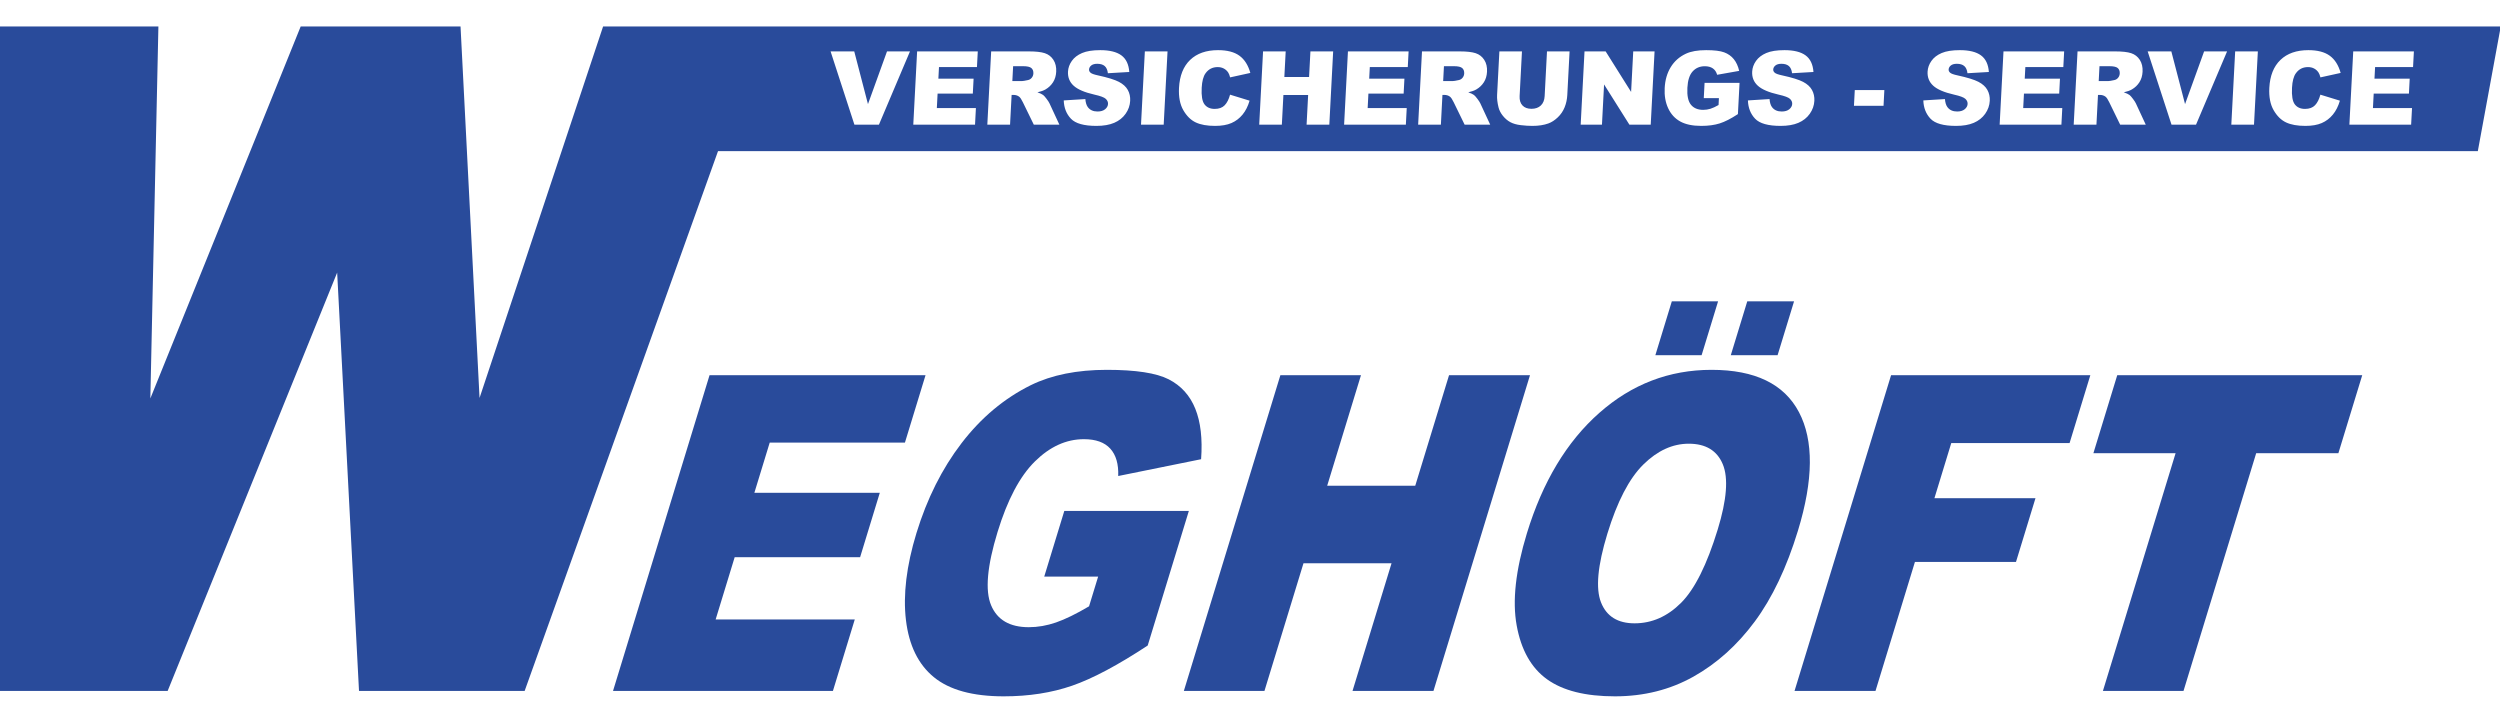 <?xml version="1.0" encoding="UTF-8" standalone="no"?>
<!DOCTYPE svg PUBLIC "-//W3C//DTD SVG 1.1//EN" "http://www.w3.org/Graphics/SVG/1.1/DTD/svg11.dtd">
<svg width="100%" height="100%" viewBox="0 0 1417 410" version="1.1" xmlns="http://www.w3.org/2000/svg" xmlns:xlink="http://www.w3.org/1999/xlink" xml:space="preserve" xmlns:serif="http://www.serif.com/" style="fill-rule:evenodd;clip-rule:evenodd;stroke-linejoin:round;stroke-miterlimit:2;">
    <g transform="matrix(1,0,0,1,0,15)">
        <g>
            <path d="M436.269,235.884L512.909,235.884L524.59,197.675L402.168,197.675L347.457,376.63L472.097,376.63L484.488,336.104L405.629,336.104L416.415,300.824L487.509,300.824L498.667,264.325L427.574,264.325L436.269,235.884Z" style="fill:rgb(41,75,155);fill-rule:nonzero;"/>
            <path d="M603.255,274.579L591.873,311.811L622.428,311.811L617.278,328.656C609.974,332.971 603.731,336.022 598.545,337.813C593.359,339.604 588.21,340.497 583.102,340.497C572.345,340.497 565.228,336.347 561.75,328.047C558.27,319.745 559.492,305.911 565.414,286.542C570.986,268.313 578.035,254.987 586.56,246.564C595.085,238.142 604.355,233.93 614.373,233.93C621.094,233.93 626.077,235.721 629.319,239.302C632.56,242.883 634.055,248.05 633.806,254.804L680.786,245.282C681.627,233.729 680.53,224.186 677.487,216.657C674.443,209.13 669.417,203.576 662.412,199.994C655.405,196.414 643.734,194.623 627.398,194.623C610.457,194.623 596.093,197.513 584.311,203.291C569.18,210.778 556.081,221.744 545.009,236.187C533.936,250.635 525.416,267.622 519.445,287.152C513.771,305.708 511.787,322.147 513.493,336.469C515.197,350.793 520.472,361.576 529.318,368.817C538.161,376.062 551.357,379.683 568.904,379.683C583.156,379.683 596.091,377.668 607.709,373.64C619.328,369.611 633.598,362.024 650.52,350.873L673.845,274.579L603.255,274.579Z" style="fill:rgb(41,75,155);fill-rule:nonzero;"/>
            <path d="M821.315,197.675L802.169,260.297L752.253,260.297L771.399,197.675L725.717,197.675L671.005,376.63L716.687,376.63L738.818,304.242L788.734,304.242L766.603,376.63L812.486,376.63L867.198,197.675L821.315,197.675Z" style="fill:rgb(41,75,155);fill-rule:nonzero;"/>
            <path d="M1019.65,218.61C1011.23,202.619 994.713,194.623 970.108,194.623C946.106,194.623 924.895,202.762 906.475,219.037C888.051,235.314 874.375,258.06 865.444,287.274C859.048,308.191 857.119,325.605 859.656,339.521C862.19,353.438 867.937,363.611 876.897,370.039C885.856,376.468 898.67,379.683 915.344,379.683C931.747,379.683 946.583,375.959 959.852,368.513C973.121,361.066 984.708,350.65 994.617,337.263C1004.52,323.877 1012.68,306.726 1019.07,285.811C1027.88,257.002 1028.07,234.602 1019.65,218.61ZM973.613,285.077C967.493,305.097 960.561,318.973 952.819,326.703C945.076,334.437 936.298,338.301 926.484,338.301C916.937,338.301 910.597,334.354 907.464,326.46C904.332,318.566 905.527,305.585 911.05,287.52C916.624,269.291 923.406,256.229 931.401,248.334C939.392,240.441 947.995,236.493 957.206,236.493C966.819,236.493 973.244,240.381 976.482,248.151C979.718,255.924 978.763,268.231 973.613,285.077Z" style="fill:rgb(41,75,155);fill-rule:nonzero;"/>
            <path d="M990.345,155.805L981.015,186.323L1007.54,186.323L1016.87,155.805L990.345,155.805Z" style="fill:rgb(41,75,155);fill-rule:nonzero;"/>
            <path d="M947.587,155.805L938.257,186.323L964.477,186.323L973.807,155.805L947.587,155.805Z" style="fill:rgb(41,75,155);fill-rule:nonzero;"/>
            <path d="M1017.14,376.63L1063.03,376.63L1085.38,303.511L1142.66,303.511L1153.71,267.377L1096.43,267.377L1105.98,236.127L1173.04,236.127L1184.8,197.675L1071.86,197.675L1017.14,376.63Z" style="fill:rgb(41,75,155);fill-rule:nonzero;"/>
            <path d="M1186.54,241.865L1233.13,241.865L1191.93,376.63L1237.61,376.63L1278.81,241.865L1325.4,241.865L1338.91,197.675L1200.05,197.675L1186.54,241.865Z" style="fill:rgb(41,75,155);fill-rule:nonzero;"/>
            <path d="M1417.43,0L341.835,0L271.808,210.565L261.032,0L170.431,0L85.214,210.847L89.783,0L0,0L0,376.63L95.022,376.63L191.102,139.502L203.486,376.63L297.363,376.63L406.98,70.65L1404.43,70.65L1417.43,0ZM498.185,55.65L484.279,55.65L470.775,14.132L484.187,14.132L491.965,44.01L502.756,14.132L515.776,14.132L498.185,55.65ZM553.74,22.997L532.216,22.997L531.871,29.595L551.836,29.595L551.393,38.063L531.427,38.063L530.998,46.248L553.144,46.248L552.651,55.65L517.647,55.65L519.823,14.132L554.204,14.132L553.74,22.997ZM585.957,55.65L579.765,42.962C578.982,41.32 578.264,40.253 577.61,39.762C576.719,39.12 575.688,38.799 574.517,38.799L573.384,38.799L572.501,55.65L559.615,55.65L561.791,14.132L583.173,14.132C587.138,14.132 590.15,14.472 592.21,15.152C594.271,15.832 595.894,17.092 597.082,18.933C598.269,20.773 598.793,23.016 598.655,25.659C598.534,27.962 597.939,29.949 596.869,31.62C595.799,33.291 594.377,34.646 592.604,35.684C591.474,36.345 589.943,36.893 588.012,37.326C589.514,37.837 590.6,38.348 591.272,38.857C591.726,39.197 592.371,39.925 593.209,41.04C594.047,42.155 594.601,43.015 594.871,43.62L600.453,55.65L585.957,55.65ZM637.986,49.504C636.396,51.751 634.249,53.455 631.544,54.616C628.84,55.777 625.478,56.358 621.456,56.358C614.395,56.358 609.576,54.999 607,52.28C604.424,49.561 603.066,46.106 602.927,41.914L615.173,41.15C615.334,43.132 615.792,44.643 616.55,45.681C617.783,47.362 619.628,48.202 622.082,48.202C623.913,48.202 625.348,47.772 626.384,46.913C627.42,46.054 627.967,45.058 628.027,43.925C628.083,42.849 627.662,41.886 626.762,41.037C625.862,40.187 623.715,39.385 620.318,38.629C614.758,37.365 610.833,35.684 608.546,33.588C606.239,31.493 605.171,28.821 605.341,25.573C605.453,23.44 606.177,21.425 607.513,19.527C608.849,17.63 610.787,16.139 613.327,15.053C615.866,13.967 619.298,13.424 623.621,13.424C628.927,13.424 632.92,14.411 635.602,16.384C638.283,18.357 639.775,21.496 640.078,25.8L627.948,26.508C627.725,24.639 627.121,23.28 626.138,22.43C625.153,21.581 623.754,21.156 621.941,21.156C620.45,21.156 619.31,21.472 618.522,22.104C617.734,22.737 617.315,23.506 617.268,24.413C617.233,25.074 617.514,25.668 618.109,26.197C618.685,26.745 620.093,27.254 622.333,27.726C627.877,28.935 631.83,30.157 634.192,31.394C636.553,32.63 638.238,34.165 639.247,35.996C640.255,37.827 640.7,39.875 640.581,42.141C640.441,44.803 639.577,47.257 637.986,49.504ZM659.581,55.65L646.724,55.65L648.899,14.132L661.757,14.132L659.581,55.65ZM682.723,44.169C684.031,45.875 685.949,46.729 688.479,46.729C690.934,46.729 692.825,46.04 694.153,44.662C695.48,43.284 696.496,41.282 697.2,38.658L708.265,42.056C707.345,45.209 706.018,47.843 704.283,49.958C702.548,52.072 700.45,53.667 697.986,54.743C695.522,55.819 692.431,56.358 688.711,56.358C684.198,56.358 680.547,55.702 677.755,54.391C674.964,53.08 672.616,50.773 670.712,47.472C668.808,44.169 667.991,39.943 668.261,34.792C668.621,27.924 670.725,22.646 674.571,18.958C678.418,15.269 683.683,13.424 690.366,13.424C695.596,13.424 699.652,14.482 702.534,16.596C705.416,18.711 707.468,21.958 708.692,26.338L697.232,28.859C696.902,27.594 696.536,26.669 696.131,26.083C695.465,25.102 694.627,24.347 693.617,23.818C692.606,23.29 691.459,23.025 690.175,23.025C687.268,23.025 684.978,24.194 683.307,26.533C682.045,28.268 681.318,30.993 681.123,34.707C680.882,39.309 681.415,42.463 682.723,44.169ZM753.458,55.65L740.572,55.65L741.452,38.856L727.433,38.856L726.553,55.65L713.724,55.65L715.9,14.132L728.729,14.132L727.967,28.661L741.986,28.661L742.748,14.132L755.633,14.132L753.458,55.65ZM797.93,22.997L776.407,22.997L776.061,29.595L796.027,29.595L795.583,38.063L775.617,38.063L775.188,46.248L797.334,46.248L796.842,55.65L761.838,55.65L764.014,14.132L798.395,14.132L797.93,22.997ZM830.148,55.65L823.955,42.962C823.173,41.32 822.455,40.253 821.8,39.762C820.91,39.12 819.878,38.799 818.708,38.799L817.575,38.799L816.692,55.65L803.806,55.65L805.982,14.132L827.364,14.132C831.329,14.132 834.34,14.472 836.401,15.152C838.46,15.832 840.084,17.092 841.272,18.933C842.459,20.773 842.984,23.016 842.845,25.659C842.724,27.962 842.129,29.949 841.059,31.62C839.989,33.291 838.568,34.646 836.794,35.684C835.665,36.345 834.133,36.893 832.203,37.326C833.704,37.837 834.791,38.348 835.462,38.857C835.917,39.197 836.561,39.925 837.4,41.04C838.238,42.155 838.792,43.015 839.061,43.62L844.644,55.65L830.148,55.65ZM888.34,38.868C888.212,41.321 887.708,43.637 886.83,45.816C885.951,47.995 884.652,49.901 882.934,51.533C881.214,53.165 879.441,54.311 877.613,54.971C875.072,55.896 872.056,56.358 868.563,56.358C866.542,56.358 864.345,56.216 861.972,55.934C859.599,55.65 857.631,55.089 856.071,54.25C854.51,53.41 853.105,52.217 851.855,50.669C850.605,49.123 849.777,47.528 849.373,45.886C848.717,43.245 848.444,40.905 848.55,38.868L849.847,14.132L862.648,14.132L861.321,39.457C861.202,41.721 861.737,43.489 862.926,44.762C864.114,46.036 865.823,46.672 868.05,46.672C870.259,46.672 872.025,46.045 873.346,44.791C874.667,43.536 875.388,41.758 875.509,39.457L876.836,14.132L889.637,14.132L888.34,38.868ZM935.631,55.65L923.539,55.65L909.185,32.854L907.991,55.65L895.926,55.65L898.102,14.132L910.082,14.132L924.51,37.102L925.714,14.132L937.807,14.132L935.631,55.65ZM985.048,49.674C981.118,52.261 977.67,54.021 974.705,54.956C971.739,55.891 968.254,56.358 964.251,56.358C959.324,56.358 955.351,55.518 952.333,53.837C949.315,52.157 947.039,49.656 945.505,46.333C943.97,43.009 943.316,39.196 943.542,34.891C943.779,30.36 944.919,26.419 946.964,23.067C949.009,19.716 951.879,17.172 955.578,15.435C958.461,14.095 962.282,13.424 967.04,13.424C971.627,13.424 975.037,13.839 977.269,14.67C979.5,15.501 981.321,16.79 982.73,18.536C984.14,20.283 985.152,22.497 985.766,25.177L973.274,27.386C972.846,25.819 972.046,24.621 970.872,23.789C969.698,22.959 968.166,22.543 966.278,22.543C963.464,22.543 961.172,23.521 959.399,25.475C957.625,27.429 956.627,30.521 956.406,34.75C956.17,39.243 956.847,42.453 958.436,44.378C960.025,46.304 962.33,47.267 965.35,47.267C966.785,47.267 968.166,47.06 969.49,46.644C970.814,46.229 972.342,45.521 974.076,44.52L974.281,40.612L965.7,40.612L966.152,31.974L985.976,31.974L985.048,49.674ZM1025.78,49.504C1024.19,51.751 1022.04,53.455 1019.34,54.616C1016.63,55.777 1013.27,56.358 1009.25,56.358C1002.19,56.358 997.371,54.999 994.793,52.28C992.217,49.561 990.86,46.106 990.721,41.914L1002.97,41.15C1003.13,43.132 1003.59,44.643 1004.34,45.681C1005.58,47.362 1007.42,48.202 1009.88,48.202C1011.71,48.202 1013.14,47.772 1014.18,46.913C1015.21,46.054 1015.76,45.058 1015.82,43.925C1015.88,42.849 1015.46,41.886 1014.56,41.037C1013.66,40.187 1011.51,39.385 1008.11,38.629C1002.55,37.365 998.627,35.684 996.34,33.588C994.033,31.493 992.964,28.821 993.135,25.573C993.247,23.44 993.97,21.425 995.307,19.527C996.643,17.63 998.581,16.139 1001.12,15.053C1003.66,13.967 1007.09,13.424 1011.42,13.424C1016.72,13.424 1020.71,14.411 1023.4,16.384C1026.08,18.357 1027.57,21.496 1027.87,25.8L1015.74,26.508C1015.52,24.639 1014.92,23.28 1013.93,22.43C1012.95,21.581 1011.55,21.156 1009.74,21.156C1008.25,21.156 1007.1,21.472 1006.32,22.104C1005.53,22.737 1005.11,23.506 1005.06,24.413C1005.03,25.074 1005.31,25.668 1005.9,26.197C1006.48,26.745 1007.89,27.254 1010.13,27.726C1015.67,28.935 1019.62,30.157 1021.99,31.394C1024.35,32.63 1026.03,34.165 1027.04,35.996C1028.05,37.827 1028.49,39.875 1028.38,42.141C1028.24,44.803 1027.37,47.257 1025.78,49.504ZM1067.59,44.973L1050.82,44.973L1051.29,36.052L1068.05,36.052L1067.59,44.973ZM1125.2,49.504C1123.61,51.751 1121.46,53.455 1118.76,54.616C1116.06,55.777 1112.69,56.358 1108.67,56.358C1101.61,56.358 1096.79,54.999 1094.21,52.28C1091.64,49.561 1090.28,46.106 1090.14,41.914L1102.39,41.15C1102.55,43.132 1103.01,44.643 1103.77,45.681C1105,47.362 1106.84,48.202 1109.3,48.202C1111.13,48.202 1112.56,47.772 1113.6,46.913C1114.63,46.054 1115.18,45.058 1115.24,43.925C1115.3,42.849 1114.88,41.886 1113.98,41.037C1113.08,40.187 1110.93,39.385 1107.53,38.629C1101.97,37.365 1098.05,35.684 1095.76,33.588C1093.45,31.493 1092.38,28.821 1092.56,25.573C1092.67,23.44 1093.39,21.425 1094.73,19.527C1096.06,17.63 1098,16.139 1100.54,15.053C1103.08,13.967 1106.51,13.424 1110.84,13.424C1116.14,13.424 1120.13,14.411 1122.82,16.384C1125.5,18.357 1126.99,21.496 1127.29,25.8L1115.16,26.508C1114.94,24.639 1114.34,23.28 1113.35,22.43C1112.37,21.581 1110.97,21.156 1109.16,21.156C1107.67,21.156 1106.53,21.472 1105.74,22.104C1104.95,22.737 1104.53,23.506 1104.48,24.413C1104.45,25.074 1104.73,25.668 1105.32,26.197C1105.9,26.745 1107.31,27.254 1109.55,27.726C1115.09,28.935 1119.05,30.157 1121.41,31.394C1123.77,32.63 1125.45,34.165 1126.46,35.996C1127.47,37.827 1127.91,39.875 1127.8,42.141C1127.66,44.803 1126.79,47.257 1125.2,49.504ZM1169.49,22.997L1147.97,22.997L1147.62,29.595L1167.59,29.595L1167.15,38.063L1147.18,38.063L1146.75,46.248L1168.9,46.248L1168.41,55.65L1133.4,55.65L1135.58,14.132L1169.96,14.132L1169.49,22.997ZM1201.71,55.65L1195.52,42.962C1194.74,41.32 1194.02,40.253 1193.36,39.762C1192.47,39.12 1191.44,38.799 1190.27,38.799L1189.14,38.799L1188.26,55.65L1175.37,55.65L1177.55,14.132L1198.93,14.132C1202.89,14.132 1205.9,14.472 1207.96,15.152C1210.02,15.832 1211.65,17.092 1212.84,18.933C1214.02,20.773 1214.55,23.016 1214.41,25.659C1214.29,27.962 1213.69,29.949 1212.62,31.62C1211.55,33.291 1210.13,34.646 1208.36,35.684C1207.23,36.345 1205.7,36.893 1203.77,37.326C1205.27,37.837 1206.35,38.348 1207.03,38.857C1207.48,39.197 1208.12,39.925 1208.96,41.04C1209.8,42.155 1210.36,43.015 1210.62,43.62L1216.21,55.65L1201.71,55.65ZM1244.71,55.65L1230.81,55.65L1217.3,14.132L1230.71,14.132L1238.49,44.01L1249.29,14.132L1262.31,14.132L1244.71,55.65ZM1277.57,55.65L1264.71,55.65L1266.89,14.132L1279.75,14.132L1277.57,55.65ZM1300.71,44.169C1302.02,45.875 1303.94,46.729 1306.47,46.729C1308.92,46.729 1310.82,46.04 1312.14,44.662C1313.47,43.284 1314.49,41.282 1315.19,38.658L1326.26,42.056C1325.34,45.209 1324.01,47.843 1322.27,49.958C1320.54,52.072 1318.44,53.667 1315.98,54.743C1313.51,55.819 1310.42,56.358 1306.7,56.358C1302.19,56.358 1298.54,55.702 1295.75,54.391C1292.95,53.08 1290.61,50.773 1288.7,47.472C1286.8,44.169 1285.98,39.943 1286.25,34.792C1286.61,27.924 1288.71,22.646 1292.56,18.958C1296.41,15.269 1301.67,13.424 1308.36,13.424C1313.59,13.424 1317.64,14.482 1320.52,16.596C1323.41,18.711 1325.46,21.958 1326.68,26.338L1315.22,28.859C1314.89,27.594 1314.53,26.669 1314.12,26.083C1313.46,25.102 1312.62,24.347 1311.61,23.818C1310.6,23.29 1309.45,23.025 1308.16,23.025C1305.26,23.025 1302.97,24.194 1301.3,26.533C1300.04,28.268 1299.31,30.993 1299.11,34.707C1298.87,39.309 1299.4,42.463 1300.71,44.169ZM1367.72,22.997L1346.2,22.997L1345.85,29.595L1365.82,29.595L1365.38,38.063L1345.41,38.063L1344.98,46.248L1367.13,46.248L1366.63,55.65L1331.63,55.65L1333.81,14.132L1368.19,14.132L1367.72,22.997Z" style="fill:rgb(41,75,155);fill-rule:nonzero;"/>
            <path d="M824.064,22.515L818.428,22.515L817.986,30.955L823.395,30.955C823.98,30.955 825.123,30.766 826.823,30.388C827.681,30.218 828.399,29.784 828.973,29.085C829.548,28.387 829.859,27.584 829.906,26.678C829.976,25.338 829.605,24.309 828.793,23.591C827.981,22.874 826.405,22.515 824.064,22.515Z" style="fill:rgb(41,75,155);fill-rule:nonzero;"/>
            <path d="M1195.63,22.515L1189.99,22.515L1189.55,30.955L1194.96,30.955C1195.54,30.955 1196.69,30.766 1198.39,30.388C1199.25,30.218 1199.96,29.784 1200.54,29.085C1201.11,28.387 1201.42,27.584 1201.47,26.678C1201.54,25.338 1201.17,24.309 1200.36,23.591C1199.55,22.874 1197.97,22.515 1195.63,22.515Z" style="fill:rgb(41,75,155);fill-rule:nonzero;"/>
            <path d="M579.874,22.515L574.238,22.515L573.795,30.955L579.205,30.955C579.79,30.955 580.932,30.766 582.632,30.388C583.491,30.218 584.208,29.784 584.783,29.085C585.357,28.387 585.668,27.584 585.716,26.678C585.786,25.338 585.415,24.309 584.603,23.591C583.791,22.874 582.214,22.515 579.874,22.515Z" style="fill:rgb(41,75,155);fill-rule:nonzero;"/>
        </g>
    </g>
</svg>
